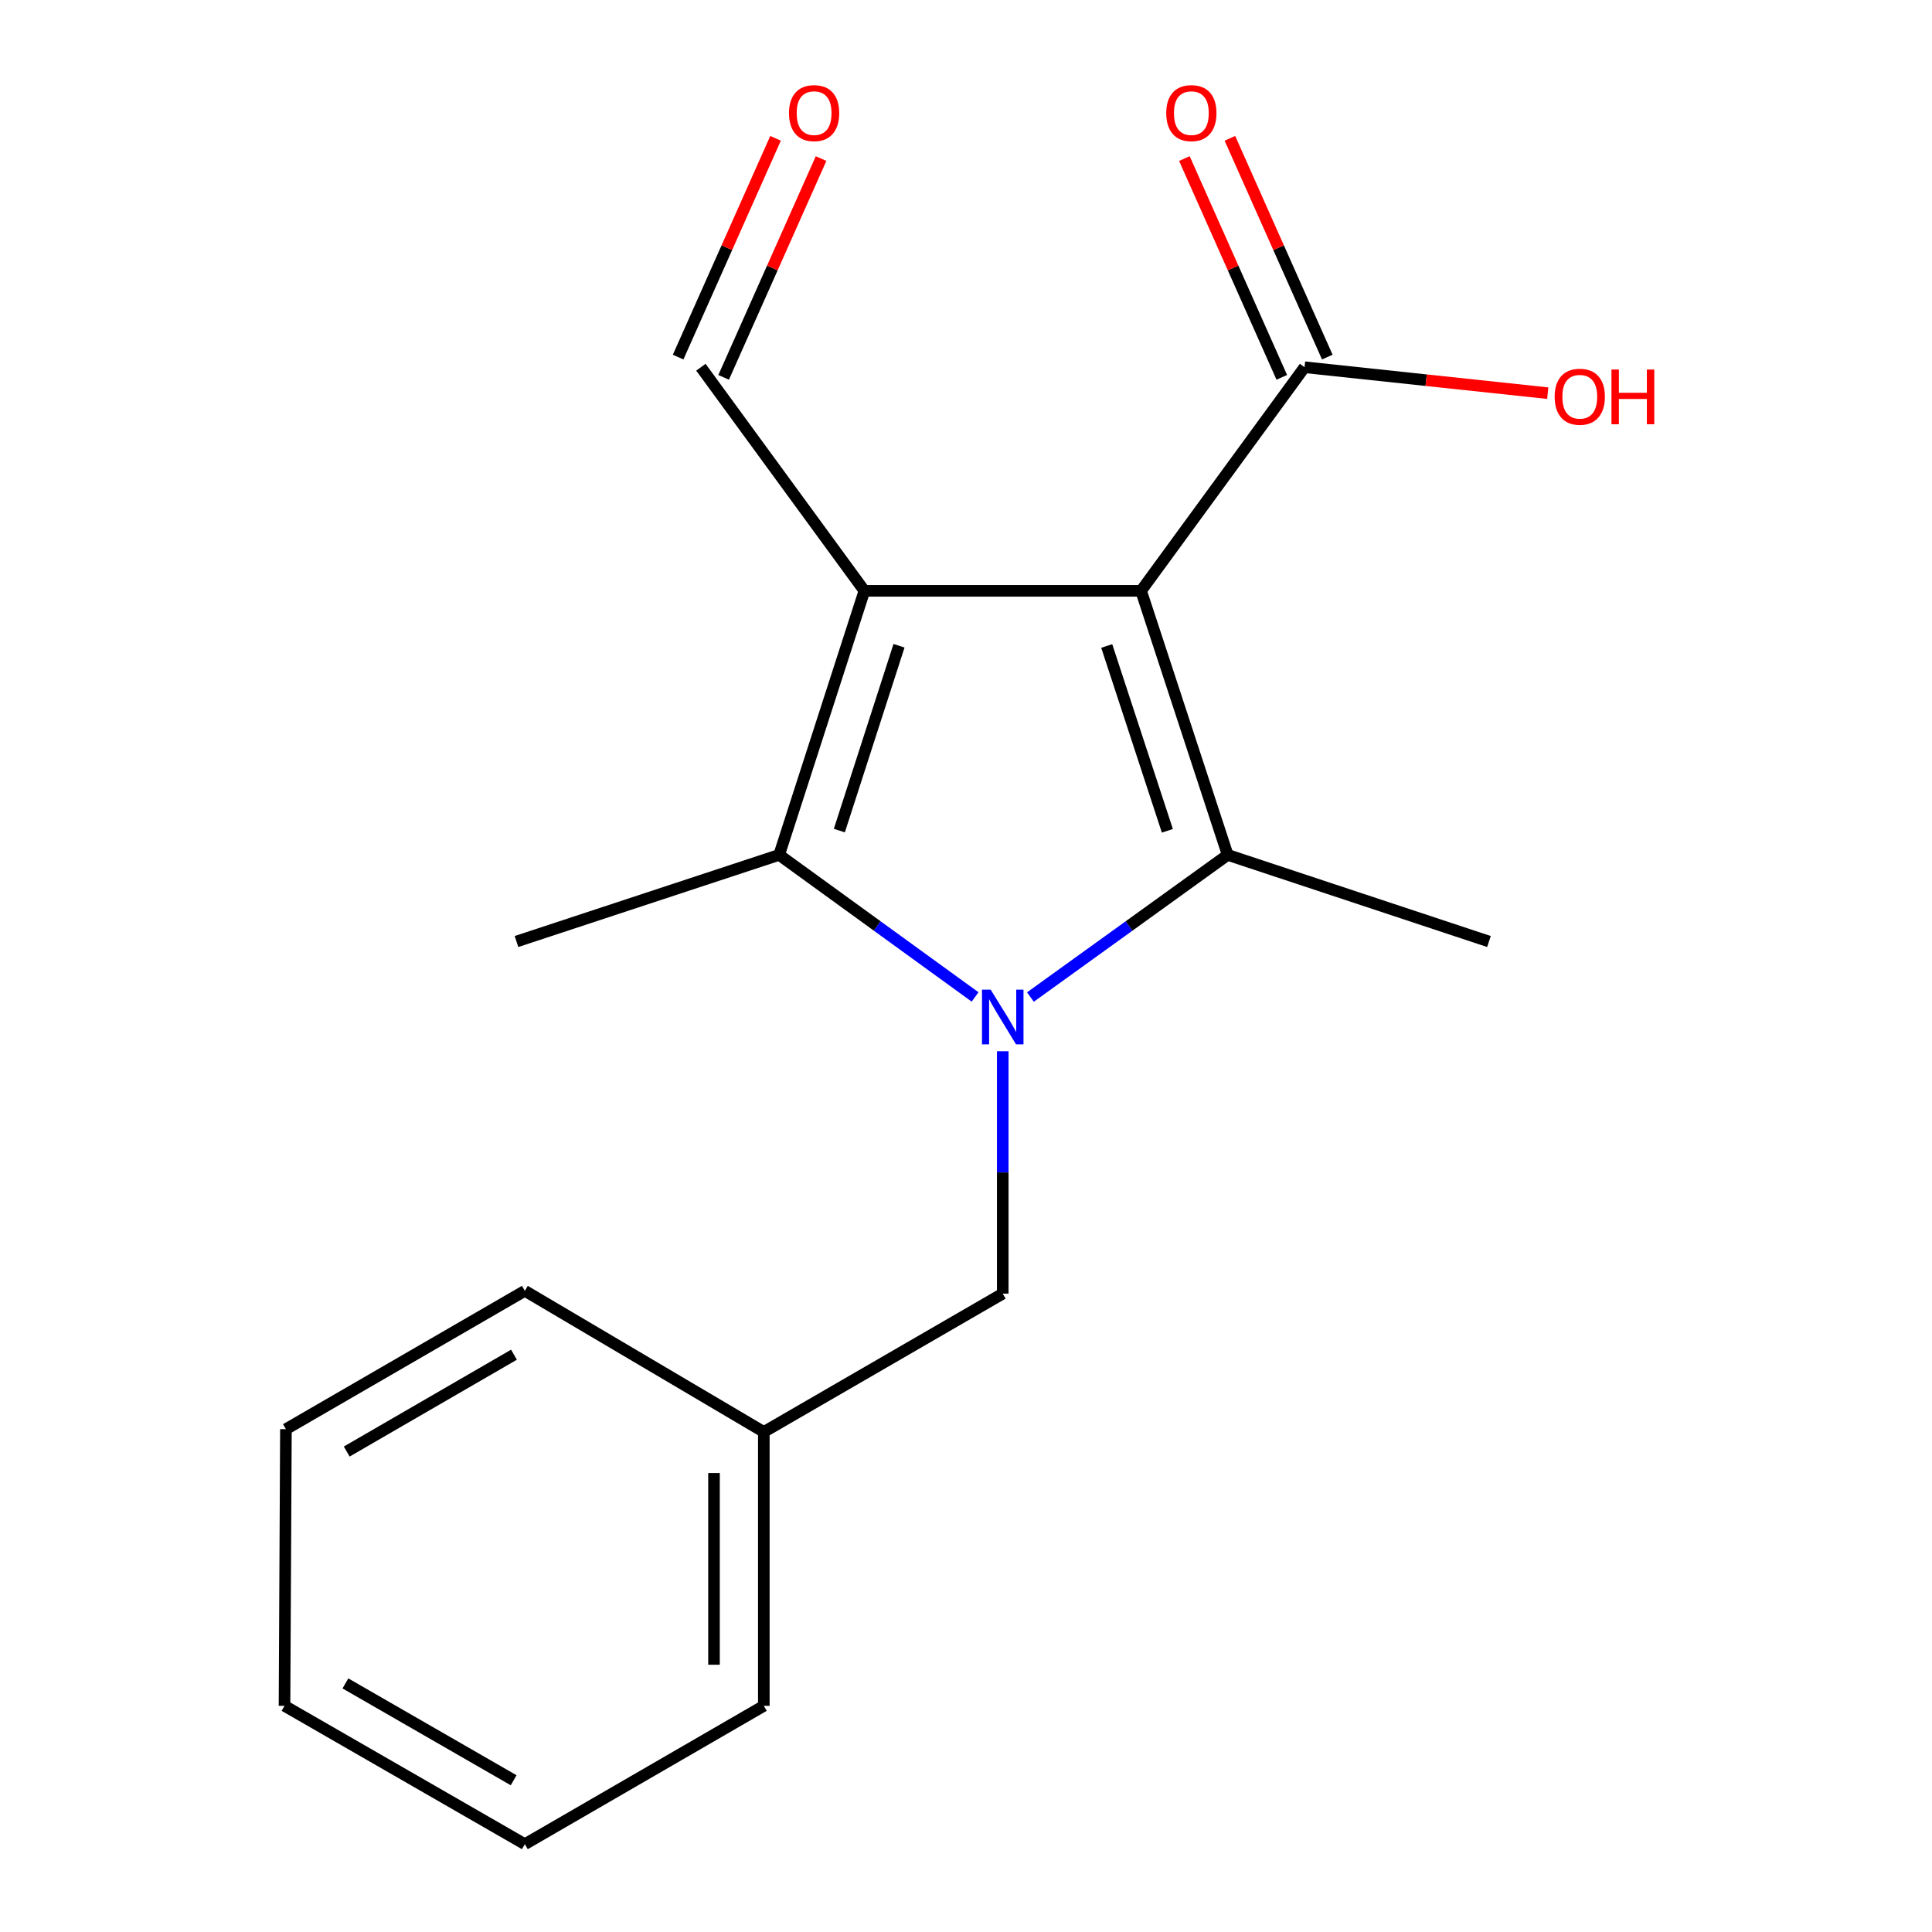 <?xml version='1.0' encoding='iso-8859-1'?>
<svg version='1.1' baseProfile='full'
              xmlns='http://www.w3.org/2000/svg'
                      xmlns:rdkit='http://www.rdkit.org/xml'
                      xmlns:xlink='http://www.w3.org/1999/xlink'
                  xml:space='preserve'
width='1000px' height='1000px' viewBox='0 0 1000 1000'>
<!-- END OF HEADER -->
<rect style='opacity:1.0;fill:#FFFFFF;stroke:none' width='1000' height='1000' x='0' y='0'> </rect>
<path class='bond-1' d='M 590.614,305.817 L 447.409,305.817' style='fill:none;fill-rule:evenodd;stroke:#000000;stroke-width:6px;stroke-linecap:butt;stroke-linejoin:miter;stroke-opacity:1' />
<path class='bond-2' d='M 590.614,305.817 L 635.451,442.49' style='fill:none;fill-rule:evenodd;stroke:#000000;stroke-width:6px;stroke-linecap:butt;stroke-linejoin:miter;stroke-opacity:1' />
<path class='bond-2' d='M 572.84,334.355 L 604.226,430.027' style='fill:none;fill-rule:evenodd;stroke:#000000;stroke-width:6px;stroke-linecap:butt;stroke-linejoin:miter;stroke-opacity:1' />
<path class='bond-4' d='M 590.614,305.817 L 675.231,190.072' style='fill:none;fill-rule:evenodd;stroke:#000000;stroke-width:6px;stroke-linecap:butt;stroke-linejoin:miter;stroke-opacity:1' />
<path class='bond-0' d='M 533.347,516.066 L 584.399,479.278' style='fill:none;fill-rule:evenodd;stroke:#0000FF;stroke-width:6px;stroke-linecap:butt;stroke-linejoin:miter;stroke-opacity:1' />
<path class='bond-0' d='M 584.399,479.278 L 635.451,442.49' style='fill:none;fill-rule:evenodd;stroke:#000000;stroke-width:6px;stroke-linecap:butt;stroke-linejoin:miter;stroke-opacity:1' />
<path class='bond-5' d='M 519.019,544.13 L 519.019,606.856' style='fill:none;fill-rule:evenodd;stroke:#0000FF;stroke-width:6px;stroke-linecap:butt;stroke-linejoin:miter;stroke-opacity:1' />
<path class='bond-5' d='M 519.019,606.856 L 519.019,669.582' style='fill:none;fill-rule:evenodd;stroke:#000000;stroke-width:6px;stroke-linecap:butt;stroke-linejoin:miter;stroke-opacity:1' />
<path class='bond-18' d='M 504.705,516.014 L 453.997,479.252' style='fill:none;fill-rule:evenodd;stroke:#0000FF;stroke-width:6px;stroke-linecap:butt;stroke-linejoin:miter;stroke-opacity:1' />
<path class='bond-18' d='M 453.997,479.252 L 403.289,442.49' style='fill:none;fill-rule:evenodd;stroke:#000000;stroke-width:6px;stroke-linecap:butt;stroke-linejoin:miter;stroke-opacity:1' />
<path class='bond-3' d='M 447.409,305.817 L 403.289,442.49' style='fill:none;fill-rule:evenodd;stroke:#000000;stroke-width:6px;stroke-linecap:butt;stroke-linejoin:miter;stroke-opacity:1' />
<path class='bond-3' d='M 465.329,334.239 L 434.445,429.91' style='fill:none;fill-rule:evenodd;stroke:#000000;stroke-width:6px;stroke-linecap:butt;stroke-linejoin:miter;stroke-opacity:1' />
<path class='bond-6' d='M 447.409,305.817 L 362.778,190.072' style='fill:none;fill-rule:evenodd;stroke:#000000;stroke-width:6px;stroke-linecap:butt;stroke-linejoin:miter;stroke-opacity:1' />
<path class='bond-9' d='M 635.451,442.49 L 770.678,487.327' style='fill:none;fill-rule:evenodd;stroke:#000000;stroke-width:6px;stroke-linecap:butt;stroke-linejoin:miter;stroke-opacity:1' />
<path class='bond-11' d='M 403.289,442.49 L 267.332,487.327' style='fill:none;fill-rule:evenodd;stroke:#000000;stroke-width:6px;stroke-linecap:butt;stroke-linejoin:miter;stroke-opacity:1' />
<path class='bond-7' d='M 687.009,184.829 L 661.802,128.208' style='fill:none;fill-rule:evenodd;stroke:#000000;stroke-width:6px;stroke-linecap:butt;stroke-linejoin:miter;stroke-opacity:1' />
<path class='bond-7' d='M 661.802,128.208 L 636.595,71.588' style='fill:none;fill-rule:evenodd;stroke:#FF0000;stroke-width:6px;stroke-linecap:butt;stroke-linejoin:miter;stroke-opacity:1' />
<path class='bond-7' d='M 663.453,195.316 L 638.246,138.695' style='fill:none;fill-rule:evenodd;stroke:#000000;stroke-width:6px;stroke-linecap:butt;stroke-linejoin:miter;stroke-opacity:1' />
<path class='bond-7' d='M 638.246,138.695 L 613.039,82.075' style='fill:none;fill-rule:evenodd;stroke:#FF0000;stroke-width:6px;stroke-linecap:butt;stroke-linejoin:miter;stroke-opacity:1' />
<path class='bond-10' d='M 675.231,190.072 L 738.171,196.787' style='fill:none;fill-rule:evenodd;stroke:#000000;stroke-width:6px;stroke-linecap:butt;stroke-linejoin:miter;stroke-opacity:1' />
<path class='bond-10' d='M 738.171,196.787 L 801.11,203.502' style='fill:none;fill-rule:evenodd;stroke:#FF0000;stroke-width:6px;stroke-linecap:butt;stroke-linejoin:miter;stroke-opacity:1' />
<path class='bond-12' d='M 519.019,669.582 L 395.353,741.177' style='fill:none;fill-rule:evenodd;stroke:#000000;stroke-width:6px;stroke-linecap:butt;stroke-linejoin:miter;stroke-opacity:1' />
<path class='bond-8' d='M 374.555,195.317 L 399.769,138.696' style='fill:none;fill-rule:evenodd;stroke:#000000;stroke-width:6px;stroke-linecap:butt;stroke-linejoin:miter;stroke-opacity:1' />
<path class='bond-8' d='M 399.769,138.696 L 424.982,82.076' style='fill:none;fill-rule:evenodd;stroke:#FF0000;stroke-width:6px;stroke-linecap:butt;stroke-linejoin:miter;stroke-opacity:1' />
<path class='bond-8' d='M 351.001,184.828 L 376.214,128.207' style='fill:none;fill-rule:evenodd;stroke:#000000;stroke-width:6px;stroke-linecap:butt;stroke-linejoin:miter;stroke-opacity:1' />
<path class='bond-8' d='M 376.214,128.207 L 401.427,71.587' style='fill:none;fill-rule:evenodd;stroke:#FF0000;stroke-width:6px;stroke-linecap:butt;stroke-linejoin:miter;stroke-opacity:1' />
<path class='bond-13' d='M 395.353,741.177 L 395.353,882.936' style='fill:none;fill-rule:evenodd;stroke:#000000;stroke-width:6px;stroke-linecap:butt;stroke-linejoin:miter;stroke-opacity:1' />
<path class='bond-13' d='M 369.568,762.441 L 369.568,861.672' style='fill:none;fill-rule:evenodd;stroke:#000000;stroke-width:6px;stroke-linecap:butt;stroke-linejoin:miter;stroke-opacity:1' />
<path class='bond-14' d='M 395.353,741.177 L 271.658,668.135' style='fill:none;fill-rule:evenodd;stroke:#000000;stroke-width:6px;stroke-linecap:butt;stroke-linejoin:miter;stroke-opacity:1' />
<path class='bond-16' d='M 395.353,882.936 L 271.658,954.545' style='fill:none;fill-rule:evenodd;stroke:#000000;stroke-width:6px;stroke-linecap:butt;stroke-linejoin:miter;stroke-opacity:1' />
<path class='bond-15' d='M 271.658,668.135 L 147.992,739.745' style='fill:none;fill-rule:evenodd;stroke:#000000;stroke-width:6px;stroke-linecap:butt;stroke-linejoin:miter;stroke-opacity:1' />
<path class='bond-15' d='M 266.029,701.19 L 179.462,751.317' style='fill:none;fill-rule:evenodd;stroke:#000000;stroke-width:6px;stroke-linecap:butt;stroke-linejoin:miter;stroke-opacity:1' />
<path class='bond-17' d='M 147.992,739.745 L 147.261,882.936' style='fill:none;fill-rule:evenodd;stroke:#000000;stroke-width:6px;stroke-linecap:butt;stroke-linejoin:miter;stroke-opacity:1' />
<path class='bond-19' d='M 271.658,954.545 L 147.261,882.936' style='fill:none;fill-rule:evenodd;stroke:#000000;stroke-width:6px;stroke-linecap:butt;stroke-linejoin:miter;stroke-opacity:1' />
<path class='bond-19' d='M 265.862,921.457 L 178.784,871.331' style='fill:none;fill-rule:evenodd;stroke:#000000;stroke-width:6px;stroke-linecap:butt;stroke-linejoin:miter;stroke-opacity:1' />
<path  class='atom-1' d='M 512.759 512.231
L 522.039 527.231
Q 522.959 528.711, 524.439 531.391
Q 525.919 534.071, 525.999 534.231
L 525.999 512.231
L 529.759 512.231
L 529.759 540.551
L 525.879 540.551
L 515.919 524.151
Q 514.759 522.231, 513.519 520.031
Q 512.319 517.831, 511.959 517.151
L 511.959 540.551
L 508.279 540.551
L 508.279 512.231
L 512.759 512.231
' fill='#0000FF'/>
<path  class='atom-8' d='M 603.643 58.55
Q 603.643 51.75, 607.003 47.95
Q 610.363 44.15, 616.643 44.15
Q 622.923 44.15, 626.283 47.95
Q 629.643 51.75, 629.643 58.55
Q 629.643 65.43, 626.243 69.35
Q 622.843 73.23, 616.643 73.23
Q 610.403 73.23, 607.003 69.35
Q 603.643 65.47, 603.643 58.55
M 616.643 70.03
Q 620.963 70.03, 623.283 67.15
Q 625.643 64.23, 625.643 58.55
Q 625.643 52.99, 623.283 50.19
Q 620.963 47.35, 616.643 47.35
Q 612.323 47.35, 609.963 50.15
Q 607.643 52.95, 607.643 58.55
Q 607.643 64.27, 609.963 67.15
Q 612.323 70.03, 616.643 70.03
' fill='#FF0000'/>
<path  class='atom-9' d='M 408.381 58.55
Q 408.381 51.75, 411.741 47.95
Q 415.101 44.15, 421.381 44.15
Q 427.661 44.15, 431.021 47.95
Q 434.381 51.75, 434.381 58.55
Q 434.381 65.43, 430.981 69.35
Q 427.581 73.23, 421.381 73.23
Q 415.141 73.23, 411.741 69.35
Q 408.381 65.47, 408.381 58.55
M 421.381 70.03
Q 425.701 70.03, 428.021 67.15
Q 430.381 64.23, 430.381 58.55
Q 430.381 52.99, 428.021 50.19
Q 425.701 47.35, 421.381 47.35
Q 417.061 47.35, 414.701 50.15
Q 412.381 52.95, 412.381 58.55
Q 412.381 64.27, 414.701 67.15
Q 417.061 70.03, 421.381 70.03
' fill='#FF0000'/>
<path  class='atom-11' d='M 804.692 205.351
Q 804.692 198.551, 808.052 194.751
Q 811.412 190.951, 817.692 190.951
Q 823.972 190.951, 827.332 194.751
Q 830.692 198.551, 830.692 205.351
Q 830.692 212.231, 827.292 216.151
Q 823.892 220.031, 817.692 220.031
Q 811.452 220.031, 808.052 216.151
Q 804.692 212.271, 804.692 205.351
M 817.692 216.831
Q 822.012 216.831, 824.332 213.951
Q 826.692 211.031, 826.692 205.351
Q 826.692 199.791, 824.332 196.991
Q 822.012 194.151, 817.692 194.151
Q 813.372 194.151, 811.012 196.951
Q 808.692 199.751, 808.692 205.351
Q 808.692 211.071, 811.012 213.951
Q 813.372 216.831, 817.692 216.831
' fill='#FF0000'/>
<path  class='atom-11' d='M 834.092 191.271
L 837.932 191.271
L 837.932 203.311
L 852.412 203.311
L 852.412 191.271
L 856.252 191.271
L 856.252 219.591
L 852.412 219.591
L 852.412 206.511
L 837.932 206.511
L 837.932 219.591
L 834.092 219.591
L 834.092 191.271
' fill='#FF0000'/>
</svg>
